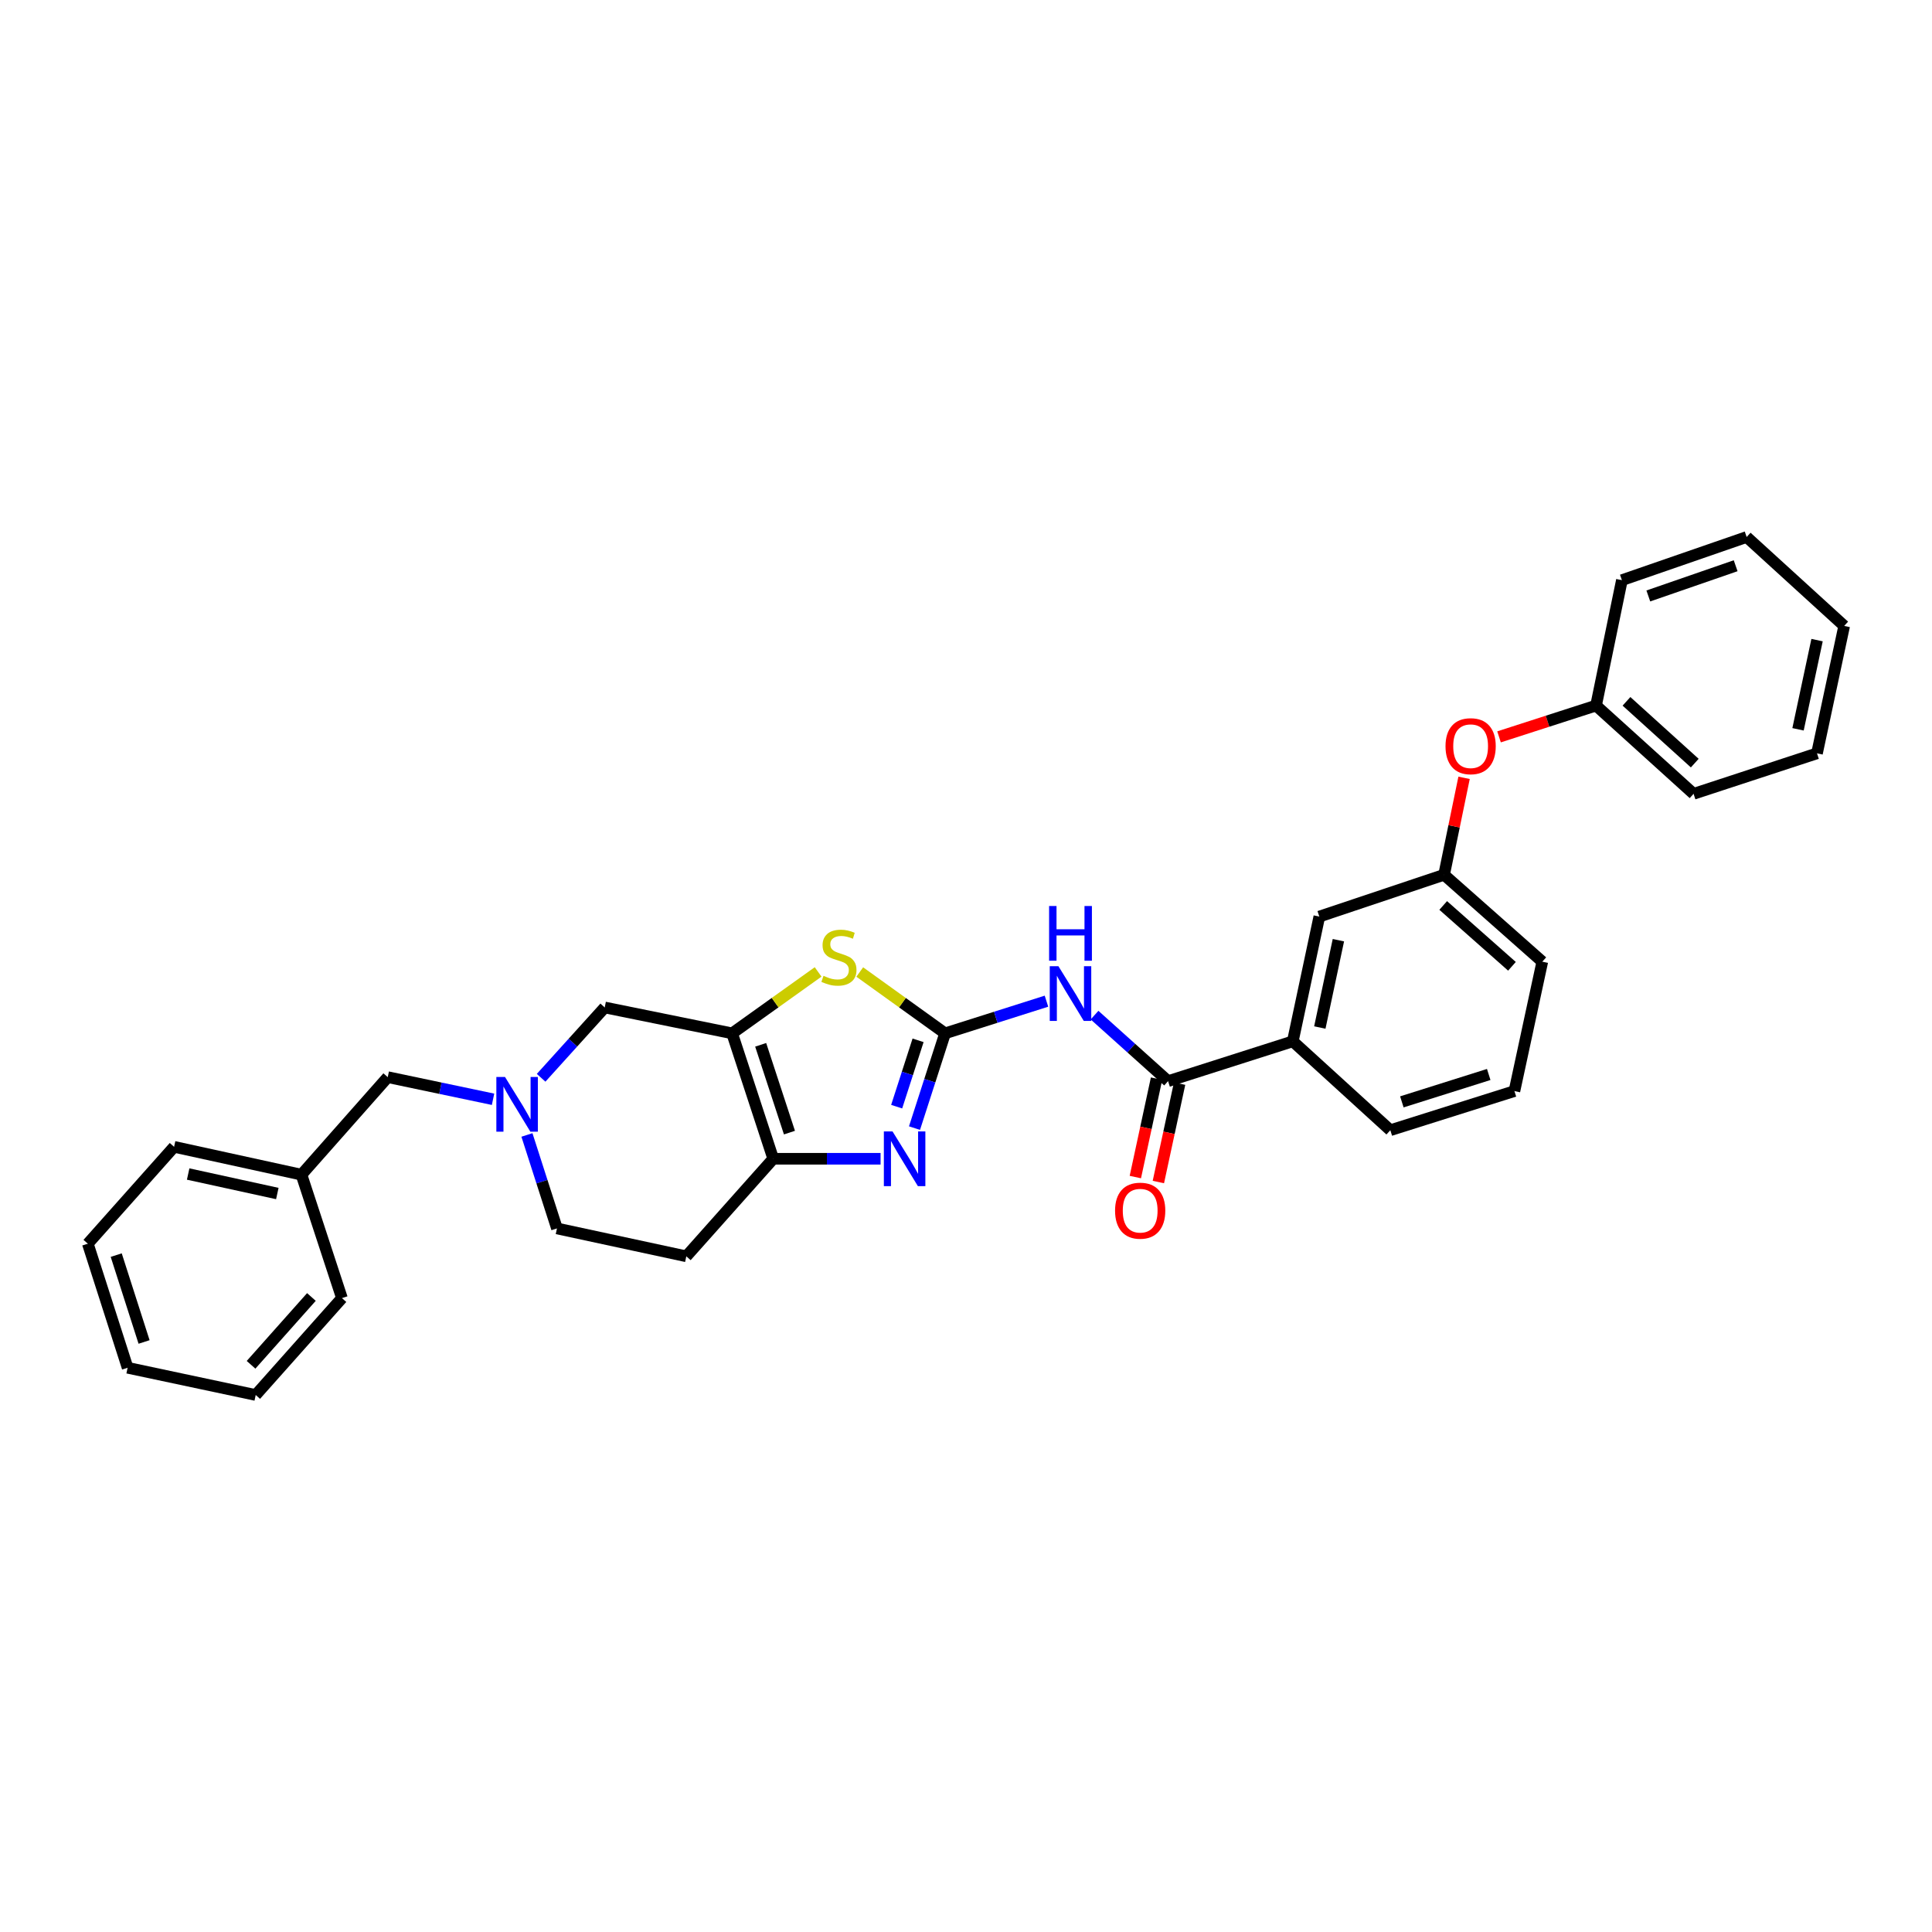 <?xml version='1.0' encoding='iso-8859-1'?>
<svg version='1.1' baseProfile='full'
              xmlns='http://www.w3.org/2000/svg'
                      xmlns:rdkit='http://www.rdkit.org/xml'
                      xmlns:xlink='http://www.w3.org/1999/xlink'
                  xml:space='preserve'
width='1000px' height='1000px' viewBox='0 0 1000 1000'>
<!-- END OF HEADER -->
<rect style='opacity:1.0;fill:#FFFFFF;stroke:none' width='1000' height='1000' x='0' y='0'> </rect>
<path class='bond-1' d='M 489.174,534.857 L 481.259,559.383' style='fill:none;fill-rule:evenodd;stroke:#000000;stroke-width:6px;stroke-linecap:butt;stroke-linejoin:miter;stroke-opacity:1' />
<path class='bond-1' d='M 481.259,559.383 L 473.345,583.909' style='fill:none;fill-rule:evenodd;stroke:#0000FF;stroke-width:6px;stroke-linecap:butt;stroke-linejoin:miter;stroke-opacity:1' />
<path class='bond-1' d='M 475.194,538.47 L 469.654,555.638' style='fill:none;fill-rule:evenodd;stroke:#000000;stroke-width:6px;stroke-linecap:butt;stroke-linejoin:miter;stroke-opacity:1' />
<path class='bond-1' d='M 469.654,555.638 L 464.114,572.807' style='fill:none;fill-rule:evenodd;stroke:#0000FF;stroke-width:6px;stroke-linecap:butt;stroke-linejoin:miter;stroke-opacity:1' />
<path class='bond-2' d='M 489.174,534.857 L 515.411,526.533' style='fill:none;fill-rule:evenodd;stroke:#000000;stroke-width:6px;stroke-linecap:butt;stroke-linejoin:miter;stroke-opacity:1' />
<path class='bond-2' d='M 515.411,526.533 L 541.649,518.209' style='fill:none;fill-rule:evenodd;stroke:#0000FF;stroke-width:6px;stroke-linecap:butt;stroke-linejoin:miter;stroke-opacity:1' />
<path class='bond-3' d='M 489.174,534.857 L 467.09,518.983' style='fill:none;fill-rule:evenodd;stroke:#000000;stroke-width:6px;stroke-linecap:butt;stroke-linejoin:miter;stroke-opacity:1' />
<path class='bond-3' d='M 467.09,518.983 L 445.007,503.109' style='fill:none;fill-rule:evenodd;stroke:#CCCC00;stroke-width:6px;stroke-linecap:butt;stroke-linejoin:miter;stroke-opacity:1' />
<path class='bond-0' d='M 378.945,534.857 L 401.201,518.961' style='fill:none;fill-rule:evenodd;stroke:#000000;stroke-width:6px;stroke-linecap:butt;stroke-linejoin:miter;stroke-opacity:1' />
<path class='bond-0' d='M 401.201,518.961 L 423.457,503.065' style='fill:none;fill-rule:evenodd;stroke:#CCCC00;stroke-width:6px;stroke-linecap:butt;stroke-linejoin:miter;stroke-opacity:1' />
<path class='bond-7' d='M 378.945,534.857 L 312.998,521.463' style='fill:none;fill-rule:evenodd;stroke:#000000;stroke-width:6px;stroke-linecap:butt;stroke-linejoin:miter;stroke-opacity:1' />
<path class='bond-31' d='M 378.945,534.857 L 400.225,599.775' style='fill:none;fill-rule:evenodd;stroke:#000000;stroke-width:6px;stroke-linecap:butt;stroke-linejoin:miter;stroke-opacity:1' />
<path class='bond-31' d='M 393.725,540.796 L 408.621,586.239' style='fill:none;fill-rule:evenodd;stroke:#000000;stroke-width:6px;stroke-linecap:butt;stroke-linejoin:miter;stroke-opacity:1' />
<path class='bond-4' d='M 455.785,599.775 L 428.005,599.775' style='fill:none;fill-rule:evenodd;stroke:#0000FF;stroke-width:6px;stroke-linecap:butt;stroke-linejoin:miter;stroke-opacity:1' />
<path class='bond-4' d='M 428.005,599.775 L 400.225,599.775' style='fill:none;fill-rule:evenodd;stroke:#000000;stroke-width:6px;stroke-linecap:butt;stroke-linejoin:miter;stroke-opacity:1' />
<path class='bond-5' d='M 566.528,525.427 L 585.56,542.513' style='fill:none;fill-rule:evenodd;stroke:#0000FF;stroke-width:6px;stroke-linecap:butt;stroke-linejoin:miter;stroke-opacity:1' />
<path class='bond-5' d='M 585.56,542.513 L 604.592,559.599' style='fill:none;fill-rule:evenodd;stroke:#000000;stroke-width:6px;stroke-linecap:butt;stroke-linejoin:miter;stroke-opacity:1' />
<path class='bond-9' d='M 400.225,599.775 L 355.239,650.269' style='fill:none;fill-rule:evenodd;stroke:#000000;stroke-width:6px;stroke-linecap:butt;stroke-linejoin:miter;stroke-opacity:1' />
<path class='bond-8' d='M 604.592,559.599 L 669.15,538.99' style='fill:none;fill-rule:evenodd;stroke:#000000;stroke-width:6px;stroke-linecap:butt;stroke-linejoin:miter;stroke-opacity:1' />
<path class='bond-10' d='M 598.631,558.314 L 593.141,583.78' style='fill:none;fill-rule:evenodd;stroke:#000000;stroke-width:6px;stroke-linecap:butt;stroke-linejoin:miter;stroke-opacity:1' />
<path class='bond-10' d='M 593.141,583.78 L 587.65,609.245' style='fill:none;fill-rule:evenodd;stroke:#FF0000;stroke-width:6px;stroke-linecap:butt;stroke-linejoin:miter;stroke-opacity:1' />
<path class='bond-10' d='M 610.552,560.884 L 605.062,586.35' style='fill:none;fill-rule:evenodd;stroke:#000000;stroke-width:6px;stroke-linecap:butt;stroke-linejoin:miter;stroke-opacity:1' />
<path class='bond-10' d='M 605.062,586.35 L 599.571,611.816' style='fill:none;fill-rule:evenodd;stroke:#FF0000;stroke-width:6px;stroke-linecap:butt;stroke-linejoin:miter;stroke-opacity:1' />
<path class='bond-6' d='M 280.083,557.86 L 296.54,539.661' style='fill:none;fill-rule:evenodd;stroke:#0000FF;stroke-width:6px;stroke-linecap:butt;stroke-linejoin:miter;stroke-opacity:1' />
<path class='bond-6' d='M 296.54,539.661 L 312.998,521.463' style='fill:none;fill-rule:evenodd;stroke:#000000;stroke-width:6px;stroke-linecap:butt;stroke-linejoin:miter;stroke-opacity:1' />
<path class='bond-15' d='M 255.202,568.987 L 227.949,563.256' style='fill:none;fill-rule:evenodd;stroke:#0000FF;stroke-width:6px;stroke-linecap:butt;stroke-linejoin:miter;stroke-opacity:1' />
<path class='bond-15' d='M 227.949,563.256 L 200.696,557.526' style='fill:none;fill-rule:evenodd;stroke:#000000;stroke-width:6px;stroke-linecap:butt;stroke-linejoin:miter;stroke-opacity:1' />
<path class='bond-32' d='M 272.742,587.451 L 280.512,611.645' style='fill:none;fill-rule:evenodd;stroke:#0000FF;stroke-width:6px;stroke-linecap:butt;stroke-linejoin:miter;stroke-opacity:1' />
<path class='bond-32' d='M 280.512,611.645 L 288.283,635.838' style='fill:none;fill-rule:evenodd;stroke:#000000;stroke-width:6px;stroke-linecap:butt;stroke-linejoin:miter;stroke-opacity:1' />
<path class='bond-11' d='M 669.15,538.99 L 682.883,474.418' style='fill:none;fill-rule:evenodd;stroke:#000000;stroke-width:6px;stroke-linecap:butt;stroke-linejoin:miter;stroke-opacity:1' />
<path class='bond-11' d='M 683.138,531.841 L 692.751,486.64' style='fill:none;fill-rule:evenodd;stroke:#000000;stroke-width:6px;stroke-linecap:butt;stroke-linejoin:miter;stroke-opacity:1' />
<path class='bond-18' d='M 669.15,538.99 L 719.631,584.999' style='fill:none;fill-rule:evenodd;stroke:#000000;stroke-width:6px;stroke-linecap:butt;stroke-linejoin:miter;stroke-opacity:1' />
<path class='bond-13' d='M 355.239,650.269 L 288.283,635.838' style='fill:none;fill-rule:evenodd;stroke:#000000;stroke-width:6px;stroke-linecap:butt;stroke-linejoin:miter;stroke-opacity:1' />
<path class='bond-12' d='M 682.883,474.418 L 747.455,452.785' style='fill:none;fill-rule:evenodd;stroke:#000000;stroke-width:6px;stroke-linecap:butt;stroke-linejoin:miter;stroke-opacity:1' />
<path class='bond-14' d='M 747.455,452.785 L 752.628,427.697' style='fill:none;fill-rule:evenodd;stroke:#000000;stroke-width:6px;stroke-linecap:butt;stroke-linejoin:miter;stroke-opacity:1' />
<path class='bond-14' d='M 752.628,427.697 L 757.801,402.608' style='fill:none;fill-rule:evenodd;stroke:#FF0000;stroke-width:6px;stroke-linecap:butt;stroke-linejoin:miter;stroke-opacity:1' />
<path class='bond-33' d='M 747.455,452.785 L 798.295,497.771' style='fill:none;fill-rule:evenodd;stroke:#000000;stroke-width:6px;stroke-linecap:butt;stroke-linejoin:miter;stroke-opacity:1' />
<path class='bond-33' d='M 747,468.666 L 782.587,500.156' style='fill:none;fill-rule:evenodd;stroke:#000000;stroke-width:6px;stroke-linecap:butt;stroke-linejoin:miter;stroke-opacity:1' />
<path class='bond-16' d='M 775.9,381.402 L 801.006,373.3' style='fill:none;fill-rule:evenodd;stroke:#FF0000;stroke-width:6px;stroke-linecap:butt;stroke-linejoin:miter;stroke-opacity:1' />
<path class='bond-16' d='M 801.006,373.3 L 826.113,365.199' style='fill:none;fill-rule:evenodd;stroke:#000000;stroke-width:6px;stroke-linecap:butt;stroke-linejoin:miter;stroke-opacity:1' />
<path class='bond-17' d='M 200.696,557.526 L 156.035,608.013' style='fill:none;fill-rule:evenodd;stroke:#000000;stroke-width:6px;stroke-linecap:butt;stroke-linejoin:miter;stroke-opacity:1' />
<path class='bond-21' d='M 826.113,365.199 L 876.593,410.882' style='fill:none;fill-rule:evenodd;stroke:#000000;stroke-width:6px;stroke-linecap:butt;stroke-linejoin:miter;stroke-opacity:1' />
<path class='bond-21' d='M 841.867,363.009 L 877.204,394.988' style='fill:none;fill-rule:evenodd;stroke:#000000;stroke-width:6px;stroke-linecap:butt;stroke-linejoin:miter;stroke-opacity:1' />
<path class='bond-22' d='M 826.113,365.199 L 839.493,300.295' style='fill:none;fill-rule:evenodd;stroke:#000000;stroke-width:6px;stroke-linecap:butt;stroke-linejoin:miter;stroke-opacity:1' />
<path class='bond-23' d='M 156.035,608.013 L 90.108,593.596' style='fill:none;fill-rule:evenodd;stroke:#000000;stroke-width:6px;stroke-linecap:butt;stroke-linejoin:miter;stroke-opacity:1' />
<path class='bond-23' d='M 143.541,617.764 L 97.392,607.672' style='fill:none;fill-rule:evenodd;stroke:#000000;stroke-width:6px;stroke-linecap:butt;stroke-linejoin:miter;stroke-opacity:1' />
<path class='bond-24' d='M 156.035,608.013 L 176.99,671.901' style='fill:none;fill-rule:evenodd;stroke:#000000;stroke-width:6px;stroke-linecap:butt;stroke-linejoin:miter;stroke-opacity:1' />
<path class='bond-19' d='M 719.631,584.999 L 783.864,564.741' style='fill:none;fill-rule:evenodd;stroke:#000000;stroke-width:6px;stroke-linecap:butt;stroke-linejoin:miter;stroke-opacity:1' />
<path class='bond-19' d='M 725.598,570.33 L 770.561,556.15' style='fill:none;fill-rule:evenodd;stroke:#000000;stroke-width:6px;stroke-linecap:butt;stroke-linejoin:miter;stroke-opacity:1' />
<path class='bond-20' d='M 783.864,564.741 L 798.295,497.771' style='fill:none;fill-rule:evenodd;stroke:#000000;stroke-width:6px;stroke-linecap:butt;stroke-linejoin:miter;stroke-opacity:1' />
<path class='bond-28' d='M 876.593,410.882 L 940.474,389.927' style='fill:none;fill-rule:evenodd;stroke:#000000;stroke-width:6px;stroke-linecap:butt;stroke-linejoin:miter;stroke-opacity:1' />
<path class='bond-27' d='M 839.493,300.295 L 904.065,277.951' style='fill:none;fill-rule:evenodd;stroke:#000000;stroke-width:6px;stroke-linecap:butt;stroke-linejoin:miter;stroke-opacity:1' />
<path class='bond-27' d='M 853.167,308.467 L 898.367,292.827' style='fill:none;fill-rule:evenodd;stroke:#000000;stroke-width:6px;stroke-linecap:butt;stroke-linejoin:miter;stroke-opacity:1' />
<path class='bond-26' d='M 90.108,593.596 L 45.455,643.738' style='fill:none;fill-rule:evenodd;stroke:#000000;stroke-width:6px;stroke-linecap:butt;stroke-linejoin:miter;stroke-opacity:1' />
<path class='bond-25' d='M 176.99,671.901 L 132.357,722.049' style='fill:none;fill-rule:evenodd;stroke:#000000;stroke-width:6px;stroke-linecap:butt;stroke-linejoin:miter;stroke-opacity:1' />
<path class='bond-25' d='M 161.186,671.316 L 129.943,706.419' style='fill:none;fill-rule:evenodd;stroke:#000000;stroke-width:6px;stroke-linecap:butt;stroke-linejoin:miter;stroke-opacity:1' />
<path class='bond-29' d='M 132.357,722.049 L 66.05,707.957' style='fill:none;fill-rule:evenodd;stroke:#000000;stroke-width:6px;stroke-linecap:butt;stroke-linejoin:miter;stroke-opacity:1' />
<path class='bond-34' d='M 45.455,643.738 L 66.05,707.957' style='fill:none;fill-rule:evenodd;stroke:#000000;stroke-width:6px;stroke-linecap:butt;stroke-linejoin:miter;stroke-opacity:1' />
<path class='bond-34' d='M 60.156,649.646 L 74.573,694.6' style='fill:none;fill-rule:evenodd;stroke:#000000;stroke-width:6px;stroke-linecap:butt;stroke-linejoin:miter;stroke-opacity:1' />
<path class='bond-30' d='M 904.065,277.951 L 954.545,323.973' style='fill:none;fill-rule:evenodd;stroke:#000000;stroke-width:6px;stroke-linecap:butt;stroke-linejoin:miter;stroke-opacity:1' />
<path class='bond-35' d='M 940.474,389.927 L 954.545,323.973' style='fill:none;fill-rule:evenodd;stroke:#000000;stroke-width:6px;stroke-linecap:butt;stroke-linejoin:miter;stroke-opacity:1' />
<path class='bond-35' d='M 930.658,377.49 L 940.508,331.322' style='fill:none;fill-rule:evenodd;stroke:#000000;stroke-width:6px;stroke-linecap:butt;stroke-linejoin:miter;stroke-opacity:1' />
<path  class='atom-2' d='M 461.965 585.615
L 471.245 600.615
Q 472.165 602.095, 473.645 604.775
Q 475.125 607.455, 475.205 607.615
L 475.205 585.615
L 478.965 585.615
L 478.965 613.935
L 475.085 613.935
L 465.125 597.535
Q 463.965 595.615, 462.725 593.415
Q 461.525 591.215, 461.165 590.535
L 461.165 613.935
L 457.485 613.935
L 457.485 585.615
L 461.965 585.615
' fill='#0000FF'/>
<path  class='atom-3' d='M 547.831 500.101
L 557.111 515.101
Q 558.031 516.581, 559.511 519.261
Q 560.991 521.941, 561.071 522.101
L 561.071 500.101
L 564.831 500.101
L 564.831 528.421
L 560.951 528.421
L 550.991 512.021
Q 549.831 510.101, 548.591 507.901
Q 547.391 505.701, 547.031 505.021
L 547.031 528.421
L 543.351 528.421
L 543.351 500.101
L 547.831 500.101
' fill='#0000FF'/>
<path  class='atom-3' d='M 543.011 468.949
L 546.851 468.949
L 546.851 480.989
L 561.331 480.989
L 561.331 468.949
L 565.171 468.949
L 565.171 497.269
L 561.331 497.269
L 561.331 484.189
L 546.851 484.189
L 546.851 497.269
L 543.011 497.269
L 543.011 468.949
' fill='#0000FF'/>
<path  class='atom-4' d='M 426.235 505.086
Q 426.555 505.206, 427.875 505.766
Q 429.195 506.326, 430.635 506.686
Q 432.115 507.006, 433.555 507.006
Q 436.235 507.006, 437.795 505.726
Q 439.355 504.406, 439.355 502.126
Q 439.355 500.566, 438.555 499.606
Q 437.795 498.646, 436.595 498.126
Q 435.395 497.606, 433.395 497.006
Q 430.875 496.246, 429.355 495.526
Q 427.875 494.806, 426.795 493.286
Q 425.755 491.766, 425.755 489.206
Q 425.755 485.646, 428.155 483.446
Q 430.595 481.246, 435.395 481.246
Q 438.675 481.246, 442.395 482.806
L 441.475 485.886
Q 438.075 484.486, 435.515 484.486
Q 432.755 484.486, 431.235 485.646
Q 429.715 486.766, 429.755 488.726
Q 429.755 490.246, 430.515 491.166
Q 431.315 492.086, 432.435 492.606
Q 433.595 493.126, 435.515 493.726
Q 438.075 494.526, 439.595 495.326
Q 441.115 496.126, 442.195 497.766
Q 443.315 499.366, 443.315 502.126
Q 443.315 506.046, 440.675 508.166
Q 438.075 510.246, 433.715 510.246
Q 431.195 510.246, 429.275 509.686
Q 427.395 509.166, 425.155 508.246
L 426.235 505.086
' fill='#CCCC00'/>
<path  class='atom-7' d='M 261.393 557.445
L 270.673 572.445
Q 271.593 573.925, 273.073 576.605
Q 274.553 579.285, 274.633 579.445
L 274.633 557.445
L 278.393 557.445
L 278.393 585.765
L 274.513 585.765
L 264.553 569.365
Q 263.393 567.445, 262.153 565.245
Q 260.953 563.045, 260.593 562.365
L 260.593 585.765
L 256.913 585.765
L 256.913 557.445
L 261.393 557.445
' fill='#0000FF'/>
<path  class='atom-11' d='M 577.154 626.643
Q 577.154 619.843, 580.514 616.043
Q 583.874 612.243, 590.154 612.243
Q 596.434 612.243, 599.794 616.043
Q 603.154 619.843, 603.154 626.643
Q 603.154 633.523, 599.754 637.443
Q 596.354 641.323, 590.154 641.323
Q 583.914 641.323, 580.514 637.443
Q 577.154 633.563, 577.154 626.643
M 590.154 638.123
Q 594.474 638.123, 596.794 635.243
Q 599.154 632.323, 599.154 626.643
Q 599.154 621.083, 596.794 618.283
Q 594.474 615.443, 590.154 615.443
Q 585.834 615.443, 583.474 618.243
Q 581.154 621.043, 581.154 626.643
Q 581.154 632.363, 583.474 635.243
Q 585.834 638.123, 590.154 638.123
' fill='#FF0000'/>
<path  class='atom-15' d='M 748.195 386.227
Q 748.195 379.427, 751.555 375.627
Q 754.915 371.827, 761.195 371.827
Q 767.475 371.827, 770.835 375.627
Q 774.195 379.427, 774.195 386.227
Q 774.195 393.107, 770.795 397.027
Q 767.395 400.907, 761.195 400.907
Q 754.955 400.907, 751.555 397.027
Q 748.195 393.147, 748.195 386.227
M 761.195 397.707
Q 765.515 397.707, 767.835 394.827
Q 770.195 391.907, 770.195 386.227
Q 770.195 380.667, 767.835 377.867
Q 765.515 375.027, 761.195 375.027
Q 756.875 375.027, 754.515 377.827
Q 752.195 380.627, 752.195 386.227
Q 752.195 391.947, 754.515 394.827
Q 756.875 397.707, 761.195 397.707
' fill='#FF0000'/>
</svg>

